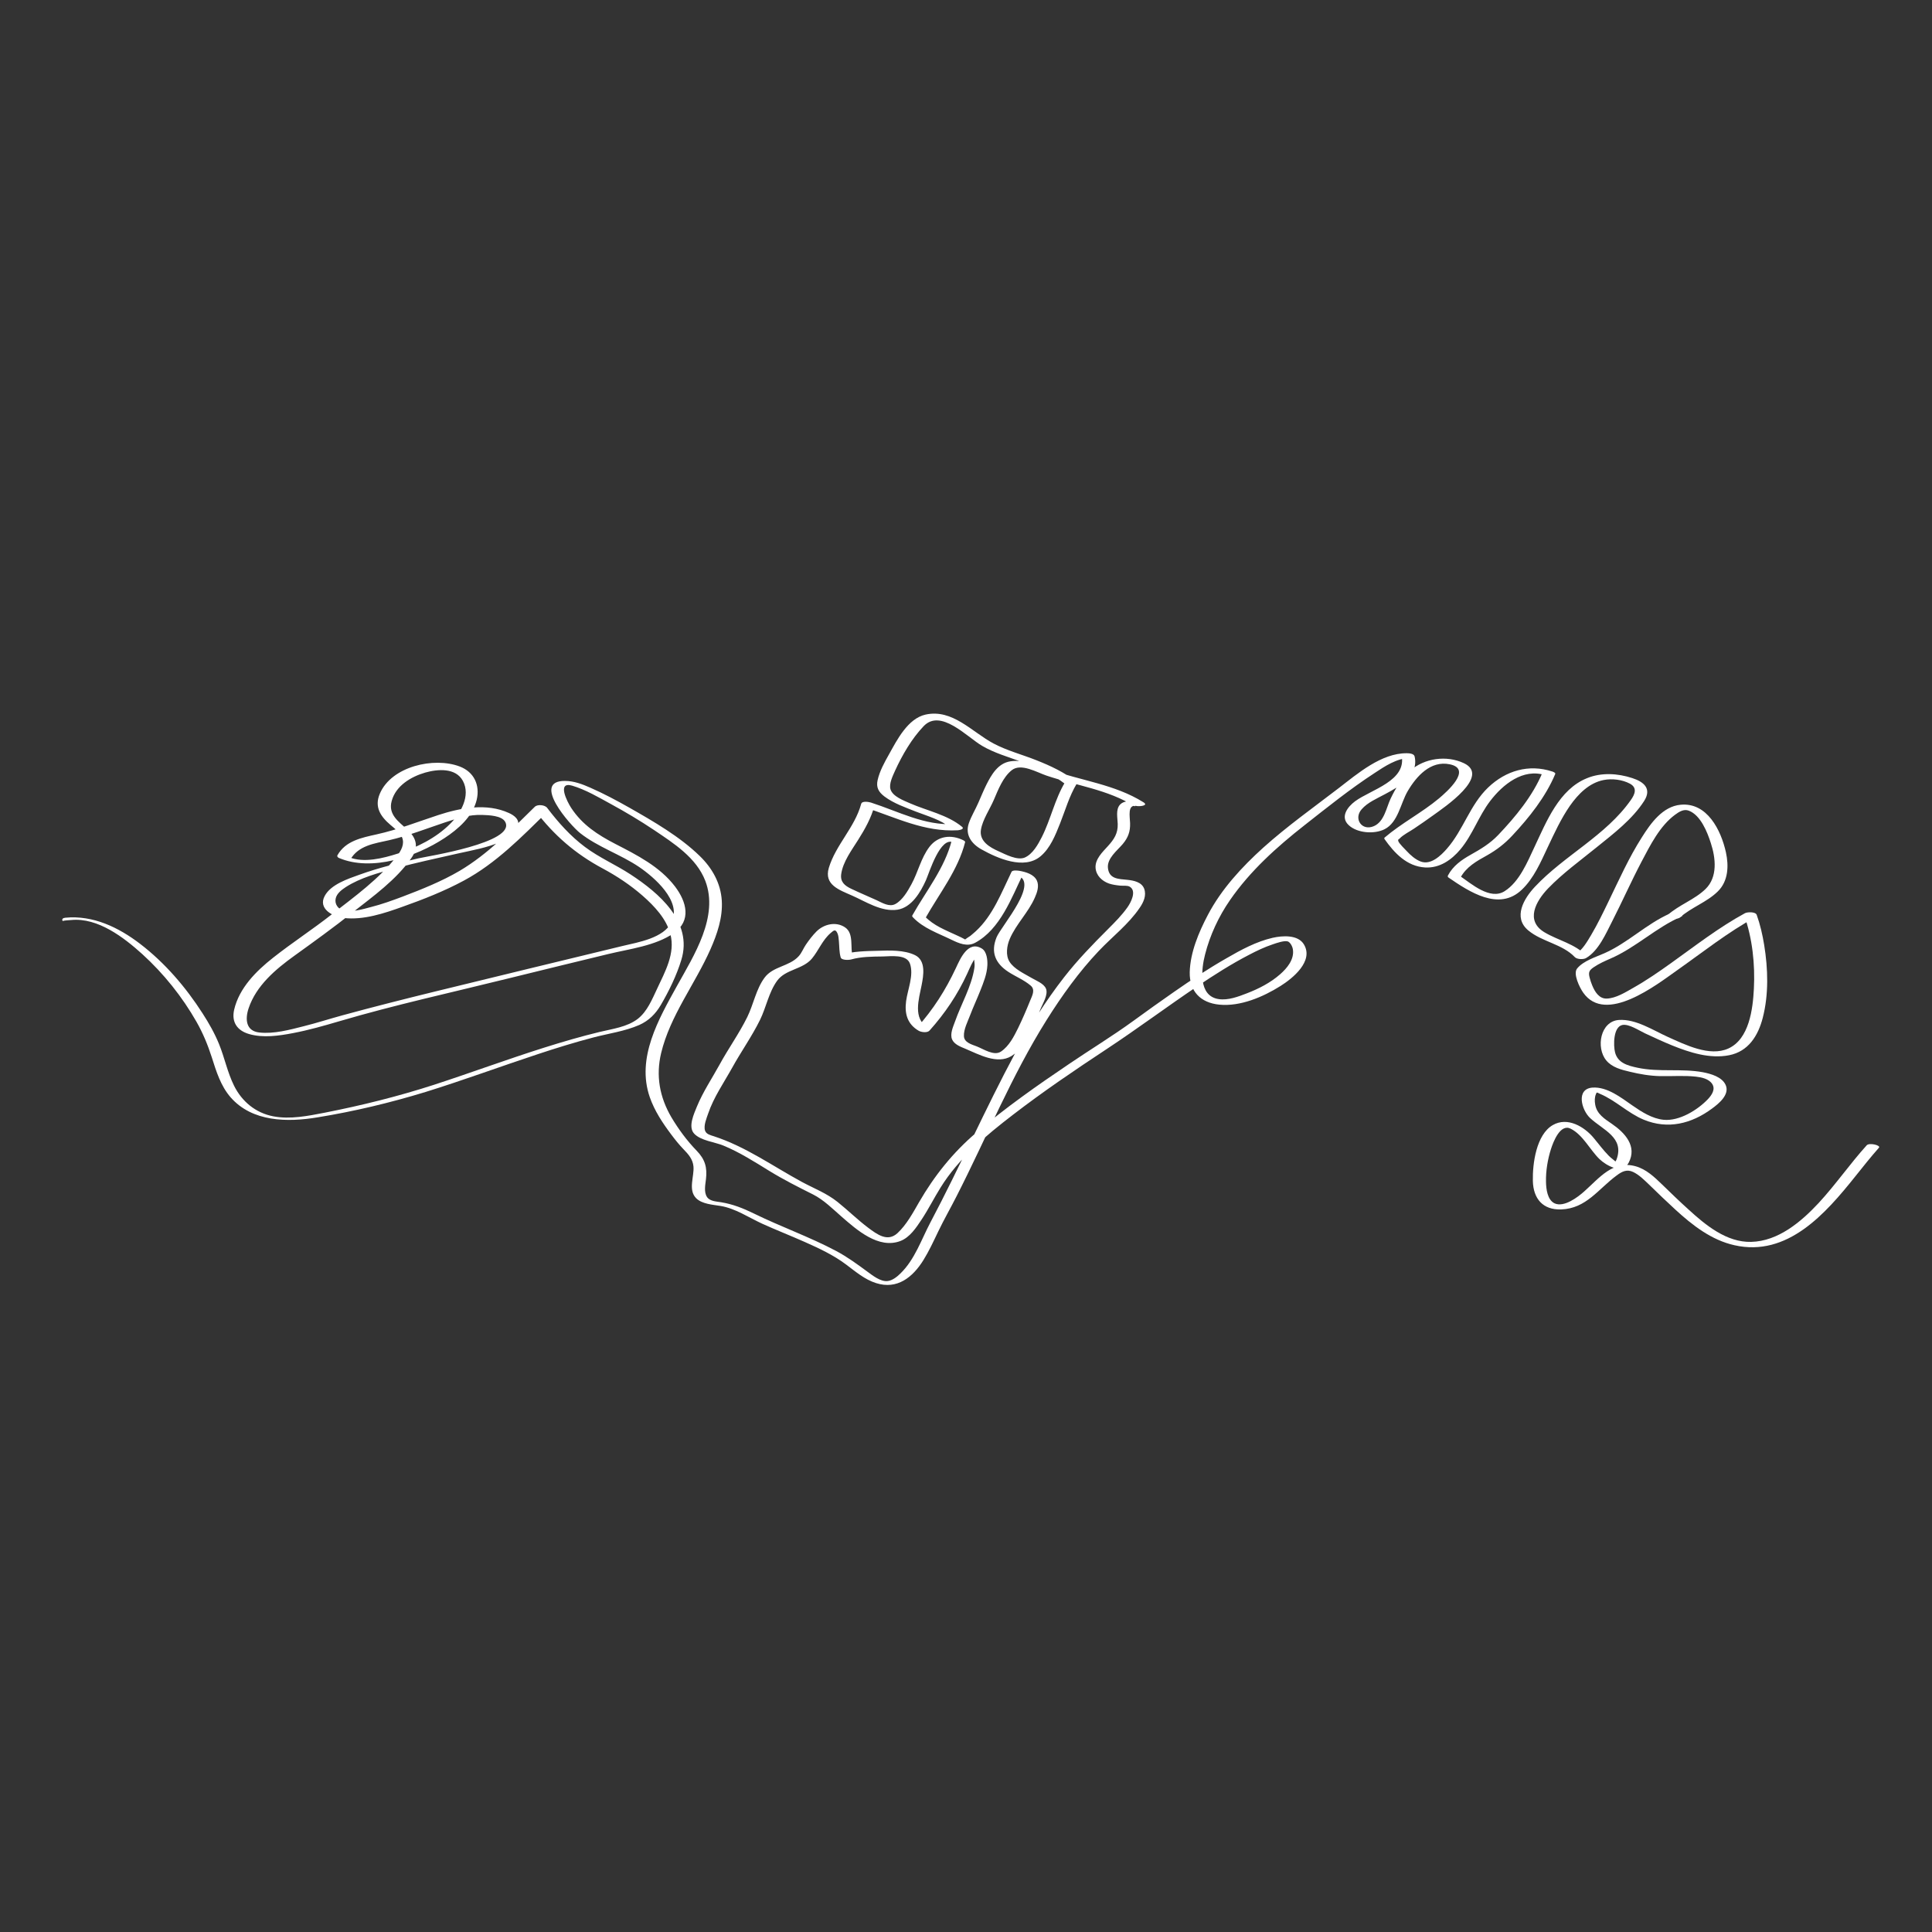 <?xml version="1.0" encoding="utf-8"?>
<svg xmlns="http://www.w3.org/2000/svg" xmlns:xlink="http://www.w3.org/1999/xlink" version="1.1" id="Livello_1" x="0px" y="0px" viewBox="0 0 150 150" style="enable-background:new 0 0 150 150;">
<rect x="0" y="0" width="150" height="150" fill="#333333" stroke="none"/>
<style type="text/css">
	.st0{fill:#FFFFFF;}
</style>
<g>
	<g>
		<path class="st0" d="M5.53,71.43c2.07-0.2,4.08,1.35,5.52,2.65c1.66,1.51,3.1,3.31,4.21,5.26c0.5,0.88,0.87,1.78,1.18,2.74&#xA;			c0.35,1.1,0.69,2.22,1.46,3.11c1.68,1.93,4.43,1.95,6.76,1.56c2.83-0.46,5.63-1.13,8.38-1.97c2.93-0.91,5.82-1.98,8.73-2.94&#xA;			c1.42-0.47,2.84-0.91,4.29-1.29c1.18-0.31,2.45-0.48,3.57-0.97c0.74-0.33,1.27-0.86,1.68-1.56c0.63-1.08,1.23-2.31,1.59-3.5&#xA;			c0.9-2.95-1.74-5.19-3.96-6.64c-1.15-0.75-2.41-1.29-3.52-2.12c-1.14-0.85-2.08-1.91-2.94-3.04c-0.17-0.23-0.75-0.29-0.96-0.08&#xA;			c-1.83,1.79-3.63,3.67-5.85,4.98c-1.38,0.81-2.93,1.43-4.43,2c-0.8,0.3-1.6,0.59-2.43,0.8c-0.64,0.17-1.47,0.42-2.14,0.27&#xA;			c-0.41-0.1-0.7-0.49-0.61-0.92c0.08-0.4,0.47-0.69,0.79-0.9c1.14-0.73,2.53-1.1,3.83-1.45c1.6-0.44,3.23-0.78,4.85-1.15&#xA;			c1.11-0.25,2.31-0.45,3.36-0.92c0.49-0.22,1.13-0.66,1.31-1.19c0.18-0.52-0.27-0.85-0.69-1.04c-1.73-0.79-3.77-0.4-5.48,0.16&#xA;			c-1.59,0.52-3.15,1.14-4.79,1.5c-1.16,0.26-2.41,0.5-3.04,1.62c-0.05,0.09,0.03,0.17,0.11,0.21c2.57,1.09,6.01-0.1,8.2-1.54&#xA;			c1.07-0.7,2.19-1.68,2.5-2.97c0.27-1.15-0.21-2.17-1.32-2.59c-2-0.76-5.3-0.01-6.2,2.11c-0.44,1.03,0.05,1.77,0.83,2.43&#xA;			c0.32,0.28,0.71,0.55,0.89,0.95c0.23,0.53-0.07,1.05-0.39,1.46c-1.38,1.78-3.3,3.16-5.06,4.53c-1.49,1.17-3.08,2.2-4.56,3.37&#xA;			c-1.31,1.03-2.63,2.35-3.02,4.03c-0.22,0.96,0.23,1.62,1.15,1.89c1.09,0.32,2.32,0.14,3.42-0.07c1.21-0.23,2.4-0.57,3.59-0.92&#xA;			c4.34-1.28,8.8-2.25,13.19-3.34c2.56-0.63,5.13-1.26,7.7-1.88c1.65-0.4,3.65-0.63,5.08-1.62c1.39-0.97,1-2.43,0.1-3.62&#xA;			c-1.18-1.55-2.95-2.44-4.64-3.31c-1.37-0.71-2.56-1.48-3.42-2.79c-0.31-0.47-1.14-2.09,0.08-1.73c1.04,0.31,2.04,0.9,2.99,1.42&#xA;			c1.14,0.62,2.26,1.29,3.34,2.01c1.54,1.04,3.3,2.15,4,3.96c1.06,2.78-0.89,5.8-2.19,8.14c-1.44,2.6-3.18,5.61-2.12,8.66&#xA;			c0.37,1.06,1,2.01,1.67,2.9c0.3,0.4,0.61,0.79,0.95,1.14c0.37,0.38,0.72,0.77,0.77,1.33c0.07,0.77-0.43,1.81,0.2,2.46&#xA;			c0.46,0.47,1.31,0.51,1.91,0.61c1.14,0.19,2.17,0.89,3.21,1.37c1.1,0.5,2.23,0.94,3.33,1.43c1.1,0.49,2.22,1.01,3.19,1.74&#xA;			c0.74,0.55,1.45,1.17,2.34,1.45c1.64,0.52,2.84-0.45,3.67-1.78c0.44-0.71,0.79-1.47,1.15-2.22c0.45-0.94,0.97-1.84,1.44-2.77&#xA;			c2.32-4.55,4.26-9.33,6.98-13.66c1.18-1.88,2.52-3.75,4.05-5.36c1.05-1.11,2.31-2.07,3.17-3.34c0.3-0.43,0.55-0.97,0.35-1.5&#xA;			c-0.2-0.51-0.81-0.63-1.3-0.68c-0.67-0.07-1.42-0.05-1.51-0.92c-0.08-0.75,0.72-1.35,1.15-1.86c0.42-0.5,0.59-0.97,0.57-1.62&#xA;			c-0.01-0.49-0.24-1.51,0.53-1.33c0.17,0.04,0.94-0.02,0.51-0.29c-2.23-1.4-4.88-1.68-7.32-2.56c-0.95-0.34-1.99-0.78-3.02-0.62&#xA;			c-0.96,0.15-1.47,1.04-1.87,1.84c-0.22,0.45-0.41,0.91-0.61,1.37c-0.23,0.53-0.54,1.03-0.73,1.57c-0.33,0.91,0.2,1.63,0.98,2.06&#xA;			c1.25,0.7,3.31,1.6,4.58,0.53c0.76-0.64,1.15-1.64,1.51-2.54c0.41-1.03,0.72-2.14,1.3-3.1c0.04-0.06,0.02-0.11-0.04-0.16&#xA;			c-0.93-0.72-1.99-1.22-3.08-1.65c-1.1-0.44-2.3-0.75-3.35-1.31c-1.67-0.89-3.18-2.7-5.27-2.24c-1.38,0.31-2.21,1.96-2.84,3.09&#xA;			c-0.35,0.62-0.72,1.29-0.88,1.99c-0.13,0.57,0.07,0.93,0.53,1.28c0.72,0.54,1.63,0.85,2.46,1.18c0.88,0.34,1.91,0.62,2.64,1.23&#xA;			c0.11-0.09,0.22-0.18,0.32-0.27c-2.32,0.13-4.32-0.98-6.47-1.67c-0.17-0.05-0.7-0.15-0.76,0.11c-0.5,1.83-1.97,3.17-2.51,4.96&#xA;			c-0.39,1.32,0.81,1.71,1.8,2.15c1.07,0.47,2.28,1.28,3.52,1.1c1.11-0.17,1.8-1.36,2.22-2.29c0.27-0.62,1.12-3.43,2.13-2.93&#xA;			c-0.04-0.05-0.09-0.1-0.13-0.15c-0.54,2.13-1.99,3.92-3.05,5.8c-0.04,0.07-0.01,0.1,0.04,0.16c0.82,0.86,1.95,1.23,2.99,1.74&#xA;			c0.58,0.28,1.23,0.57,1.85,0.23c1.94-1.05,2.82-3.49,3.72-5.35c-0.21,0.03-0.42,0.06-0.62,0.09c2.11,0.38-1.1,3.97-1.45,4.85&#xA;			c-0.47,1.16-0.08,2.02,0.91,2.67c0.55,0.36,1.24,0.64,1.74,1.07c0.38,0.32,0.12,0.78-0.04,1.17c-0.29,0.72-0.6,1.44-0.94,2.14&#xA;			c-0.32,0.65-0.7,1.39-1.32,1.81c-0.54,0.37-1.35-0.19-1.89-0.4c-0.39-0.15-0.97-0.3-0.99-0.79c-0.03-0.53,0.3-1.15,0.48-1.63&#xA;			c0.24-0.63,0.53-1.25,0.78-1.88c0.25-0.63,0.53-1.31,0.56-2c0.02-0.4-0.04-1.05-0.42-1.29c-1.07-0.66-1.68,0.77-2.02,1.5&#xA;			c-0.8,1.71-1.76,3.22-3.03,4.64c0.28-0.01,0.56-0.01,0.84-0.02c-1.17-0.68-0.69-2.2-0.48-3.26c0.15-0.76,0.36-1.92-0.5-2.35&#xA;			c-0.86-0.42-2-0.37-2.93-0.34c-0.9,0.02-1.87,0.04-2.74,0.29c0.27,0.05,0.55,0.11,0.82,0.16c-0.21-0.7,0.12-1.79-0.59-2.27&#xA;			c-0.71-0.48-1.65-0.25-2.22,0.32c-0.3,0.3-0.58,0.67-0.82,1.02c-0.2,0.29-0.32,0.64-0.56,0.9c-0.73,0.81-2,0.77-2.66,1.68&#xA;			c-0.65,0.89-0.85,2.06-1.33,3.04c-0.63,1.28-1.48,2.46-2.16,3.71c-0.59,1.07-1.28,2.1-1.75,3.24c-0.22,0.55-0.71,1.57-0.22,2.1&#xA;			c0.5,0.55,1.62,0.66,2.27,0.93c1.26,0.52,2.42,1.26,3.57,1.97c1.11,0.68,2.24,1.25,3.4,1.83c0.83,0.42,1.52,1.12,2.21,1.72&#xA;			c1.17,1.02,2.87,2.54,4.57,1.89c0.73-0.28,1.23-1.04,1.64-1.66c0.53-0.8,0.96-1.66,1.47-2.48c1.41-2.28,3.54-4.06,5.64-5.67&#xA;			c2.34-1.8,4.79-3.46,7.26-5.09c2.38-1.57,4.67-3.28,7.03-4.87c1.31-0.88,2.64-1.73,4.03-2.45c0.59-0.31,1.2-0.6,1.83-0.81&#xA;			c0.32-0.11,0.89-0.31,1.17-0.23c0.18,0.06,0.36,0.36,0.4,0.62c0.12,0.78-0.45,1.46-1,1.94c-0.74,0.65-1.66,1.12-2.57,1.47&#xA;			c-0.67,0.26-1.46,0.56-2.19,0.45c-1.6-0.24-1.35-2.34-1.06-3.46c0.38-1.5,1.06-2.96,1.94-4.23c1.56-2.26,3.63-4.12,5.77-5.8&#xA;			c1.77-1.39,3.56-2.83,5.45-4.06c0.77-0.51,1.74-1.16,2.7-1.16c-0.2-0.08-0.41-0.16-0.61-0.25c0.46,2.01-2.37,2.69-3.6,3.6&#xA;			c-0.58,0.43-1.19,1.22-0.49,1.86c0.66,0.62,1.99,0.71,2.78,0.31c1.05-0.53,1.24-2.01,1.79-2.95c0.68-1.16,1.78-2.4,3.27-2.09&#xA;			c1.78,0.37-0.22,2.13-0.84,2.65c-1.33,1.11-2.91,1.92-4.22,3.04c-0.03,0.03-0.03,0.07-0.01,0.11c0.77,1.09,1.74,2.13,3.16,2.21&#xA;			c1.13,0.06,2.04-0.58,2.74-1.41c0.95-1.14,1.41-2.57,2.3-3.74c0.98-1.29,2.57-2.58,4.29-2.01c-0.08-0.06-0.15-0.13-0.23-0.19&#xA;			c-0.76,1.81-2.09,3.42-3.43,4.83c-0.64,0.67-1.35,1.09-2.15,1.54c-0.71,0.4-1.36,0.86-1.75,1.6c-0.03,0.06-0.02,0.12,0.04,0.16&#xA;			c1.62,1.11,3.92,2.64,5.69,0.95c0.93-0.88,1.47-2.14,2.01-3.29c0.52-1.1,1.03-2.22,1.73-3.23c0.64-0.91,1.49-1.78,2.62-2&#xA;			c0.65-0.13,1.45-0.03,2.03,0.28c0.59,0.31,0.41,0.81,0.08,1.27c-1.93,2.76-5.16,4.3-7.44,6.73c-0.86,0.91-1.74,2.39-0.52,3.4&#xA;			c1.07,0.89,2.64,1.05,3.61,2.07c0.17,0.18,0.66,0.19,0.86,0.08c0.99-0.57,1.55-1.91,2.05-2.88c0.78-1.53,1.47-3.09,2.27-4.61&#xA;			c0.67-1.27,1.42-2.78,2.61-3.65c0.31-0.23,0.68-0.46,1.06-0.31c0.92,0.35,1.44,1.67,1.71,2.52c0.38,1.16,0.54,2.63-0.41,3.56&#xA;			c-0.85,0.83-2.06,1.23-2.95,2.03c-0.17,0.15,0.72,0.39,0.95,0.19c0.9-0.8,2.1-1.19,2.95-2.03c0.82-0.8,0.86-1.99,0.63-3.04&#xA;			c-0.38-1.72-1.46-3.89-3.52-3.69c-1.39,0.13-2.32,1.44-3,2.52c-1.01,1.58-1.78,3.31-2.6,5c-0.42,0.87-0.84,1.74-1.33,2.57&#xA;			c-0.32,0.54-0.7,1.21-1.26,1.54c0.29,0.03,0.57,0.05,0.86,0.08c-0.86-0.91-2.19-1.18-3.24-1.81c-1.5-0.9-0.67-2.41,0.28-3.4&#xA;			c1.15-1.19,2.51-2.17,3.79-3.21c1.29-1.04,2.76-2.16,3.67-3.58c0.6-0.94,0.01-1.48-0.92-1.78c-1.13-0.37-2.41-0.45-3.52,0.01&#xA;			c-2.16,0.87-3.14,3.36-4.06,5.31c-0.56,1.19-1.18,2.73-2.33,3.46c-1.13,0.72-2.59-0.58-3.48-1.19c0.01,0.05,0.02,0.11,0.04,0.16&#xA;			c0.46-0.86,1.26-1.3,2.09-1.76c0.74-0.42,1.35-0.89,1.93-1.51c1.32-1.41,2.6-3.01,3.35-4.8c0.04-0.09-0.18-0.18-0.23-0.19&#xA;			c-1.82-0.6-3.61-0.07-4.98,1.24c-1.42,1.36-1.92,3.29-3.2,4.75c-0.47,0.54-1.25,1.29-2.03,1c-0.43-0.16-0.8-0.5-1.1-0.82&#xA;			c-0.1-0.11-0.62-0.61-0.65-0.78c-0.02-0.15-0.02-0.06,0.1-0.18c0.29-0.31,0.78-0.54,1.13-0.78c0.51-0.34,1.01-0.69,1.51-1.05&#xA;			c0.8-0.58,4.47-3.03,2.35-4.03c-1.34-0.63-3.05-0.39-4.16,0.58c-0.67,0.59-1.15,1.39-1.53,2.19c-0.33,0.71-0.49,1.77-1.29,2.12&#xA;			c-0.94,0.41-1.6-0.58-0.95-1.31c0.46-0.53,1.18-0.83,1.79-1.16c1.12-0.6,2.66-1.43,2.32-2.94c-0.05-0.23-0.44-0.25-0.61-0.25&#xA;			c-1.97-0.01-3.8,1.57-5.27,2.7c-1.98,1.52-4.01,2.96-5.87,4.63c-1.67,1.51-3.25,3.22-4.3,5.22c-0.71,1.35-1.37,2.91-1.41,4.45&#xA;			c-0.03,1.48,0.84,2.38,2.3,2.52c1.63,0.16,3.4-0.6,4.75-1.45c0.94-0.59,2.59-1.92,1.82-3.22c-0.46-0.78-1.68-0.69-2.43-0.52&#xA;			c-1.27,0.29-2.47,0.94-3.59,1.59c-1.4,0.8-2.75,1.69-4.07,2.61c-1.07,0.74-2.12,1.5-3.17,2.26c-1.61,1.17-3.32,2.21-4.97,3.33&#xA;			c-2.49,1.68-4.96,3.41-7.24,5.36c-1.8,1.54-3.23,3.33-4.41,5.37c-0.48,0.83-0.97,1.75-1.68,2.41c-0.77,0.71-1.58,0.1-2.29-0.43&#xA;			c-0.82-0.62-1.55-1.34-2.36-1.99c-0.85-0.68-1.81-1.04-2.76-1.55c-2.29-1.24-4.34-2.73-6.84-3.55c-0.27-0.09-0.59-0.15-0.69-0.44&#xA;			c-0.13-0.38,0.12-0.97,0.24-1.32c0.43-1.27,1.22-2.4,1.87-3.57c0.69-1.25,1.53-2.43,2.16-3.71c0.48-0.98,0.68-2.15,1.33-3.04&#xA;			c0.66-0.9,1.98-0.86,2.7-1.72c0.52-0.63,0.81-1.43,1.45-1.98c0.24-0.21,0.37-0.32,0.52,0c0.09,0.19,0.1,0.41,0.12,0.62&#xA;			c0.04,0.43,0.02,0.85,0.14,1.27c0.07,0.24,0.66,0.21,0.82,0.16c0.77-0.22,1.65-0.22,2.44-0.23c0.63-0.01,1.86-0.19,2.12,0.56&#xA;			c0.31,0.9-0.18,2-0.3,2.9c-0.13,0.98,0.09,1.79,0.98,2.31c0.19,0.11,0.67,0.18,0.84-0.02c1.2-1.34,2.17-2.78,2.92-4.41&#xA;			c0.22-0.49,0.44-1.01,0.77-1.44c0.02-0.03,0.2-0.22,0.2-0.22c-0.04-0.1-0.56,0.03-0.55,0c-0.01,0.01,0.06,0.11,0.06,0.13&#xA;			c0.03,0.38,0.14,0.68,0.08,1.08c-0.22,1.45-1.03,2.8-1.51,4.18c-0.14,0.39-0.4,0.94-0.22,1.37c0.17,0.39,0.66,0.57,1.02,0.72&#xA;			c1.05,0.44,2.48,1.25,3.59,0.57c1.22-0.76,1.75-2.46,2.28-3.71c0.17-0.4,0.58-1.07,0.4-1.52c-0.17-0.41-0.78-0.63-1.13-0.84&#xA;			c-0.56-0.33-1.34-0.68-1.7-1.25c-0.32-0.5-0.21-1.25,0.02-1.78c0.49-1.14,1.44-2.05,1.94-3.19c0.18-0.4,0.36-0.91,0.16-1.34&#xA;			c-0.24-0.49-0.86-0.66-1.35-0.75c-0.13-0.02-0.55-0.08-0.62,0.09c-0.77,1.59-1.44,3.37-2.76,4.59c-0.14,0.13-0.29,0.25-0.43,0.37&#xA;			c-0.02,0.01-0.45,0.29-0.46,0.33c0.03-0.14,0.38,0.14,0.02-0.07c-0.19-0.11-0.4-0.2-0.59-0.29c-0.9-0.42-1.82-0.76-2.51-1.49&#xA;			c0.01,0.05,0.02,0.11,0.04,0.16c1.08-1.92,2.54-3.74,3.09-5.91c0.02-0.07-0.09-0.13-0.13-0.15c-0.95-0.47-1.98-0.35-2.64,0.51&#xA;			c-0.66,0.87-0.88,1.96-1.4,2.91c-0.29,0.53-0.69,1.23-1.25,1.53c-0.47,0.25-1.02-0.1-1.45-0.3c-0.66-0.3-1.33-0.58-1.98-0.89&#xA;			c-0.5-0.24-0.85-0.53-0.77-1.13c0.13-0.96,0.82-1.87,1.32-2.67c0.53-0.84,1-1.68,1.26-2.63c-0.25,0.04-0.51,0.07-0.76,0.11&#xA;			c2.42,0.78,4.62,1.93,7.24,1.78c0.1-0.01,0.55-0.08,0.32-0.27c-1.12-0.93-2.73-1.25-4.03-1.82c-0.47-0.21-1.34-0.52-1.52-1.08&#xA;			c-0.14-0.45,0.19-1.08,0.36-1.47c0.55-1.2,1.29-2.48,2.21-3.44c1.32-1.39,3.36,0.83,4.53,1.52c0.95,0.56,2.05,0.87,3.08,1.25&#xA;			c1.2,0.45,2.39,0.95,3.41,1.74c-0.01-0.05-0.02-0.11-0.04-0.16c-0.8,1.33-1.11,2.89-1.81,4.27c-0.29,0.57-0.7,1.31-1.32,1.58&#xA;			c-0.58,0.24-1.48-0.24-2.01-0.48c-0.7-0.31-1.53-0.78-1.39-1.68c0.13-0.79,0.69-1.59,1.01-2.34c0.33-0.77,0.7-1.74,1.38-2.28&#xA;			c0.72-0.58,1.96,0.17,2.71,0.42c2.29,0.77,4.74,1.07,6.83,2.38c0.17-0.1,0.34-0.19,0.51-0.29c-0.48-0.11-1.27-0.25-1.65,0.17&#xA;			c-0.34,0.38-0.18,1.04-0.17,1.49c0.02,0.74-0.28,1.19-0.77,1.73c-0.42,0.46-1,1.01-0.95,1.69c0.05,0.6,0.51,1.02,1.05,1.21&#xA;			c0.28,0.09,0.57,0.13,0.87,0.16c0.2,0.02,0.54-0.03,0.73,0.08c0.57,0.33,0.08,1.25-0.18,1.61c-0.43,0.61-0.97,1.15-1.5,1.68&#xA;			c-1.21,1.21-2.36,2.39-3.42,3.75c-1.44,1.85-2.68,3.82-3.79,5.88c-2.32,4.32-4.29,8.82-6.59,13.16c-0.7,1.33-1.21,2.87-2.31,3.94&#xA;			c-0.26,0.26-0.63,0.56-1.01,0.6c-0.55,0.06-1.17-0.44-1.58-0.74c-0.79-0.58-1.54-1.13-2.4-1.59c-2.07-1.1-4.29-1.88-6.39-2.91&#xA;			c-0.84-0.41-1.64-0.73-2.56-0.88c-0.36-0.06-0.87-0.07-1.09-0.41c-0.25-0.38-0.13-0.95-0.08-1.37c0.11-0.92-0.07-1.55-0.72-2.22&#xA;			c-0.75-0.77-1.41-1.67-1.96-2.59c-0.92-1.57-1.22-3.23-0.8-4.99c0.7-2.91,2.63-5.35,3.83-8.06c0.52-1.18,0.96-2.46,0.88-3.77&#xA;			c-0.08-1.36-0.75-2.54-1.71-3.47c-1.55-1.51-3.58-2.68-5.46-3.75c-0.99-0.56-2-1.1-3.05-1.56c-0.61-0.27-1.27-0.52-1.95-0.52&#xA;			c-2.66-0.02,0.41,3.45,1.17,4.05c1.38,1.09,3.13,1.65,4.58,2.63c1.15,0.78,3.32,2.64,2.53,4.27c-0.62,1.26-2.59,1.57-3.8,1.86&#xA;			c-2.46,0.59-4.93,1.19-7.39,1.79c-4.79,1.18-9.62,2.3-14.38,3.6c-0.99,0.27-1.98,0.59-2.98,0.84c-1.1,0.28-2.34,0.62-3.48,0.49&#xA;			c-1.03-0.12-1.1-1.03-0.82-1.87c0.59-1.77,2.1-3.04,3.56-4.09c1.53-1.1,3.05-2.2,4.53-3.37c1.58-1.24,3.38-2.53,4.54-4.2&#xA;			c0.59-0.84,0.43-1.55-0.3-2.22c-0.68-0.62-1.51-1.17-1.22-2.22c0.32-1.19,1.5-1.89,2.61-2.21c0.96-0.27,2.36-0.39,2.92,0.65&#xA;			c0.62,1.16-0.18,2.53-1,3.34c-1.1,1.1-2.58,1.83-4.05,2.3c-1.13,0.36-2.66,0.76-3.81,0.27c0.04,0.07,0.07,0.14,0.11,0.21&#xA;			c0.64-1.12,1.89-1.26,3.03-1.52c1.47-0.34,2.87-0.89,4.3-1.37c0.97-0.32,1.9-0.63,2.93-0.59c0.48,0.02,1.52,0.04,1.78,0.55&#xA;			c0.83,1.6-6.05,2.66-6.74,2.82c-1.54,0.36-3.09,0.73-4.58,1.27c-0.89,0.32-2.22,0.75-2.7,1.65c-0.54,1,0.64,1.61,1.47,1.71&#xA;			c1.54,0.18,3.15-0.36,4.57-0.87c1.61-0.57,3.26-1.22,4.76-2.03c2.51-1.35,4.49-3.39,6.5-5.36c-0.32-0.03-0.64-0.06-0.96-0.08&#xA;			c1.46,1.92,3.12,3.36,5.25,4.5c1.1,0.59,2.15,1.29,3.09,2.11c0.91,0.8,1.85,1.79,2.16,2.99c0.39,1.49-0.42,2.92-1.03,4.23&#xA;			c-0.39,0.82-0.76,1.76-1.5,2.34c-0.83,0.64-1.98,0.78-2.97,1.02c-1.45,0.35-2.88,0.77-4.31,1.22c-2.85,0.9-5.66,1.94-8.51,2.87&#xA;			c-2.81,0.91-5.63,1.61-8.53,2.18c-1.29,0.25-2.67,0.53-3.98,0.28c-1.37-0.26-2.44-1.15-3.05-2.38c-0.51-1.03-0.73-2.16-1.16-3.22&#xA;			c-0.34-0.84-0.79-1.63-1.28-2.39c-1.3-2.03-2.93-3.93-4.85-5.4c-1.67-1.28-3.66-2.24-5.81-2.03c-0.18,0.02-0.3,0.1-0.2,0.26&#xA;			C4.96,71.46,5.38,71.44,5.53,71.43L5.53,71.43z"/>
	</g>
</g>
<g>
	<g>
		<path class="st0" d="M129.69,70.91c-1.86,0.81-3.3,2.3-5.15,3.11c-0.68,0.3-1.6,0.58-2.09,1.17c-0.34,0.41,0.19,1.48,0.47,1.88&#xA;			c1.75,2.49,5.72-0.63,7.28-1.73c2.02-1.42,3.95-2.97,6.13-4.15c-0.3-0.04-0.6-0.08-0.91-0.13c0.64,1.81,0.85,3.81,0.75,5.72&#xA;			c-0.08,1.56-0.36,3.9-1.99,4.63c-1.45,0.65-3.34-0.3-4.66-0.89c-1.16-0.52-2.51-1.42-3.83-1.33c-1.44,0.1-1.8,2.15-0.98,3.14&#xA;			c0.44,0.54,1.18,0.73,1.83,0.88c0.78,0.19,1.55,0.32,2.35,0.34c0.92,0.02,1.85-0.06,2.77,0.04c0.44,0.05,1,0.16,1.27,0.56&#xA;			c0.28,0.42-0.03,0.87-0.33,1.19c-0.81,0.85-2.23,1.72-3.44,1.6c-0.89-0.09-1.7-0.61-2.42-1.11c-0.88-0.61-1.95-1.46-3.09-1.39&#xA;			c-1.31,0.09-0.87,1.73-0.2,2.36c1,0.94,2.7,1.51,2.05,3.24c-0.02,0.06-0.14,0.21-0.14,0.26c0,0.06,0.28,0.05,0.28,0.04&#xA;			c0-0.01-0.11-0.05-0.13-0.07c-0.18-0.2-0.43-0.35-0.62-0.55c-0.41-0.42-0.76-0.89-1.14-1.35c-0.73-0.89-2.05-1.68-3.19-1.02&#xA;			c-1.29,0.74-1.58,3.01-1.55,4.33c0.03,1.38,0.77,2.27,2.2,2.22c1.95-0.07,2.88-1.59,4.31-2.64c0.4-0.3,0.78-0.5,1.27-0.27&#xA;			c0.47,0.22,0.86,0.62,1.24,0.98c0.68,0.66,1.35,1.31,2.05,1.95c1.32,1.21,2.79,2.36,4.58,2.76c4.12,0.93,7.08-2.46,9.38-5.34&#xA;			c0.6-0.75,1.2-1.51,1.84-2.23c0.17-0.19-0.75-0.41-0.95-0.19c-1.3,1.44-2.41,3.05-3.73,4.48c-1.36,1.46-3.14,2.97-5.24,3.02&#xA;			c-1.9,0.05-3.54-1.3-4.86-2.51c-0.7-0.63-1.38-1.29-2.06-1.95c-0.6-0.58-1.23-1.18-2.05-1.41c-1.76-0.49-2.81,0.9-3.99,1.95&#xA;			c-0.5,0.45-1.57,1.26-2.3,0.93c-0.57-0.27-0.66-1.13-0.67-1.67c-0.02-0.85,0.13-1.75,0.39-2.56c0.18-0.56,0.72-1.97,1.52-1.57&#xA;			c0.95,0.47,1.5,1.64,2.24,2.36c0.52,0.5,1.77,1.22,2.26,0.3c0.7-1.3-0.3-2.35-1.29-3.03c-0.57-0.39-1.18-0.77-1.3-1.5&#xA;			c-0.05-0.28-0.05-0.56,0.06-0.82c0.07-0.19,0.1-0.1,0.32-0.01c1.21,0.51,2.16,1.49,3.38,2c1.88,0.78,3.72,0.32,5.31-0.86&#xA;			c0.52-0.38,1.39-1.08,1.06-1.83c-0.28-0.63-1.15-0.87-1.76-0.99c-1.69-0.31-3.39,0.01-5.08-0.35c-0.75-0.16-1.54-0.36-1.75-1.2&#xA;			c-0.13-0.51-0.15-1.97,0.57-2.12c0.51-0.1,1.31,0.44,1.76,0.65c0.7,0.32,1.39,0.65,2.11,0.94c1.36,0.55,2.92,1.05,4.41,0.76&#xA;			c1.5-0.29,2.26-1.51,2.62-2.91c0.47-1.82,0.41-3.8,0.11-5.65c-0.13-0.8-0.31-1.58-0.58-2.34c-0.09-0.25-0.72-0.23-0.91-0.13&#xA;			c-2.04,1.11-3.87,2.54-5.76,3.89c-0.95,0.68-1.91,1.34-2.92,1.91c-0.6,0.34-1.33,0.8-2.04,0.83c-0.6,0.03-0.94-0.53-1.14-1.02&#xA;			c-0.08-0.19-0.15-0.4-0.2-0.6c-0.12-0.44-0.02-0.59,0.34-0.83c0.4-0.27,0.85-0.47,1.29-0.66c1.97-0.86,3.52-2.4,5.49-3.26&#xA;			c0.21-0.09-0.06-0.25-0.15-0.29C130.17,70.82,129.89,70.82,129.69,70.91L129.69,70.91z"/>
	</g>
</g>
</svg>
